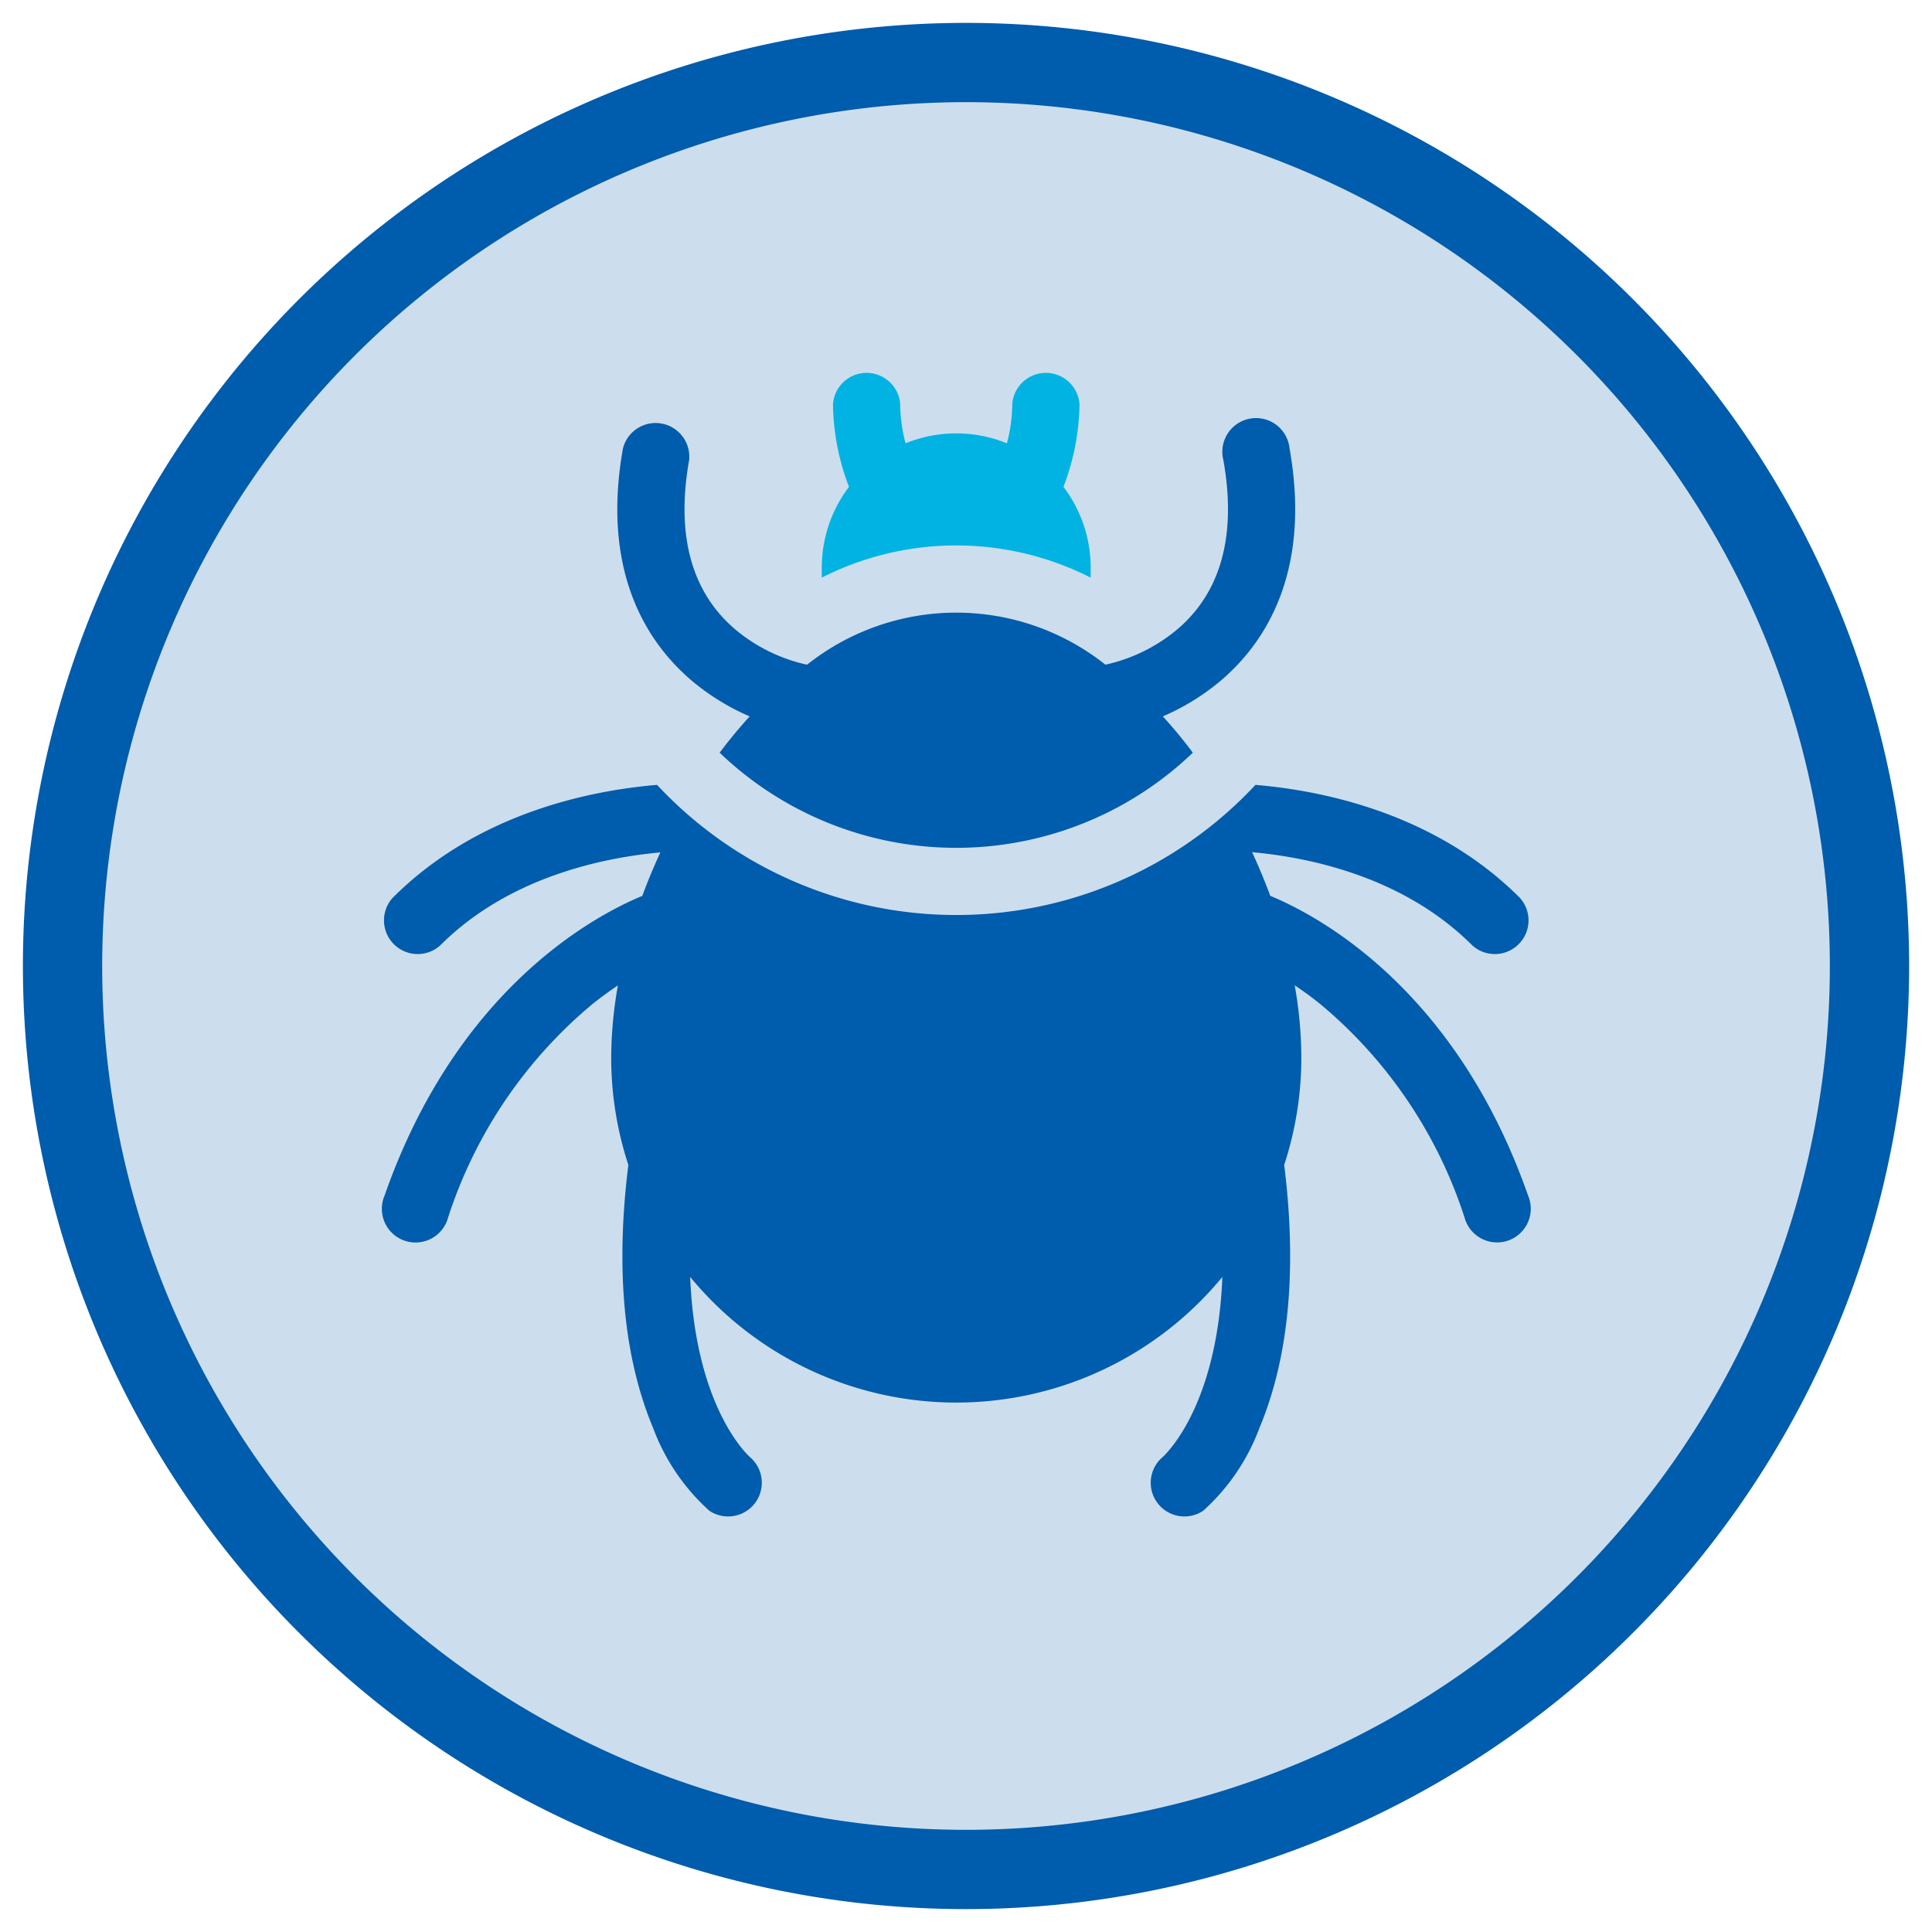 <svg xmlns="http://www.w3.org/2000/svg" xmlns:xlink="http://www.w3.org/1999/xlink" width="97.48" height="97.48" viewBox="0 0 97.48 97.48">
  <defs>
    <clipPath id="clip-path">
      <rect id="Rectangle_1475" data-name="Rectangle 1475" width="97.48" height="97.48" fill="none"/>
    </clipPath>
    <clipPath id="clip-path-2">
      <rect id="Rectangle_1476" data-name="Rectangle 1476" width="97.479" height="97.479" fill="none"/>
    </clipPath>
  </defs>
  <g id="Group_5568" data-name="Group 5568" transform="translate(0 0.001)">
    <g id="Group_5565" data-name="Group 5565" transform="translate(0 -0.001)">
      <g id="Group_5564" data-name="Group 5564" clip-path="url(#clip-path)">
        <path id="Path_5050" data-name="Path 5050" d="M50.563,96.148A45.585,45.585,0,1,0,4.98,50.565,45.583,45.583,0,0,0,50.563,96.148" transform="translate(-1.824 -1.823)" fill="#ccdeed"/>
        <path id="Path_5051" data-name="Path 5051" d="M50.563,96.148A45.585,45.585,0,1,0,4.98,50.565,45.583,45.583,0,0,0,50.563,96.148Z" transform="translate(-1.824 -1.823)" fill="none" stroke="#005cac" stroke-miterlimit="10" stroke-width="4"/>
      </g>
    </g>
    <g id="Group_5567" data-name="Group 5567">
      <g id="Group_5566" data-name="Group 5566" clip-path="url(#clip-path-2)">
        <path id="Path_5052" data-name="Path 5052" d="M52.881,46.59a11.744,11.744,0,0,0,2.949,1.825q-.779.852-1.515,1.831a17.243,17.243,0,0,0,23.875,0q-.733-.98-1.514-1.831a11.755,11.755,0,0,0,2.949-1.825c2.186-1.869,4.559-5.416,3.445-11.695a1.7,1.7,0,1,0-3.338.592c.658,3.718-.087,6.559-2.217,8.443a8.484,8.484,0,0,1-3.591,1.843c-.049.009-.1.021-.143.034a12.1,12.1,0,0,0-15.056,0c-.05-.013-.1-.026-.151-.035a8.439,8.439,0,0,1-3.488-1.76c-2.2-1.883-2.98-4.751-2.311-8.525a1.7,1.7,0,0,0-3.339-.592C48.321,41.173,50.694,44.72,52.881,46.59Z" transform="translate(-18.005 -12.27)" fill="#005cac"/>
        <path id="Path_5053" data-name="Path 5053" d="M75.251,68.09q-.409-1.111-.915-2.2c2.942.266,7.67,1.255,11.118,4.71a1.7,1.7,0,0,0,2.4-2.4c-4.239-4.246-9.88-5.414-13.348-5.707a20.637,20.637,0,0,1-30.193,0c-3.468.293-9.109,1.46-13.348,5.707a1.7,1.7,0,0,0,2.4,2.4c3.43-3.436,8.166-4.43,11.116-4.7-.336.722-.641,1.456-.912,2.194-2.439,1.009-9.356,4.7-13,15.11a1.7,1.7,0,1,0,3.2,1.121,23.382,23.382,0,0,1,7.244-10.739c.461-.372.907-.695,1.325-.974A21.023,21.023,0,0,0,42,76.249a17.331,17.331,0,0,0,.865,5.42c-.655,5.256-.238,9.716,1.244,13.259a10.556,10.556,0,0,0,2.843,4.19,1.7,1.7,0,0,0,2.08-2.679c-.035-.027-2.777-2.38-3.049-9.12a17.388,17.388,0,0,0,26.854,0c-.272,6.741-3.014,9.093-3.049,9.12a1.7,1.7,0,0,0,2.08,2.679,10.556,10.556,0,0,0,2.843-4.19c1.482-3.543,1.9-8,1.244-13.259a17.349,17.349,0,0,0,.865-5.42,21.036,21.036,0,0,0-.334-3.642c.418.279.864.6,1.325.975a23.382,23.382,0,0,1,7.244,10.739,1.7,1.7,0,1,0,3.2-1.121C84.606,72.787,77.69,69.1,75.251,68.09Z" transform="translate(-11.161 -22.893)" fill="#005cac"/>
        <path id="Path_5054" data-name="Path 5054" d="M79,39.953V39.46a6.747,6.747,0,0,0-1.373-4.086,12.019,12.019,0,0,0,.809-4.167,1.7,1.7,0,0,0-3.392,0,7.821,7.821,0,0,1-.271,1.971,6.761,6.761,0,0,0-5.113,0,7.821,7.821,0,0,1-.27-1.971,1.7,1.7,0,0,0-3.392,0,12.019,12.019,0,0,0,.808,4.167,6.745,6.745,0,0,0-1.373,4.086v.494a14.981,14.981,0,0,1,13.566,0" transform="translate(-23.97 -10.811)" fill="#00b3e3"/>
      </g>
    </g>
  </g>
</svg>
